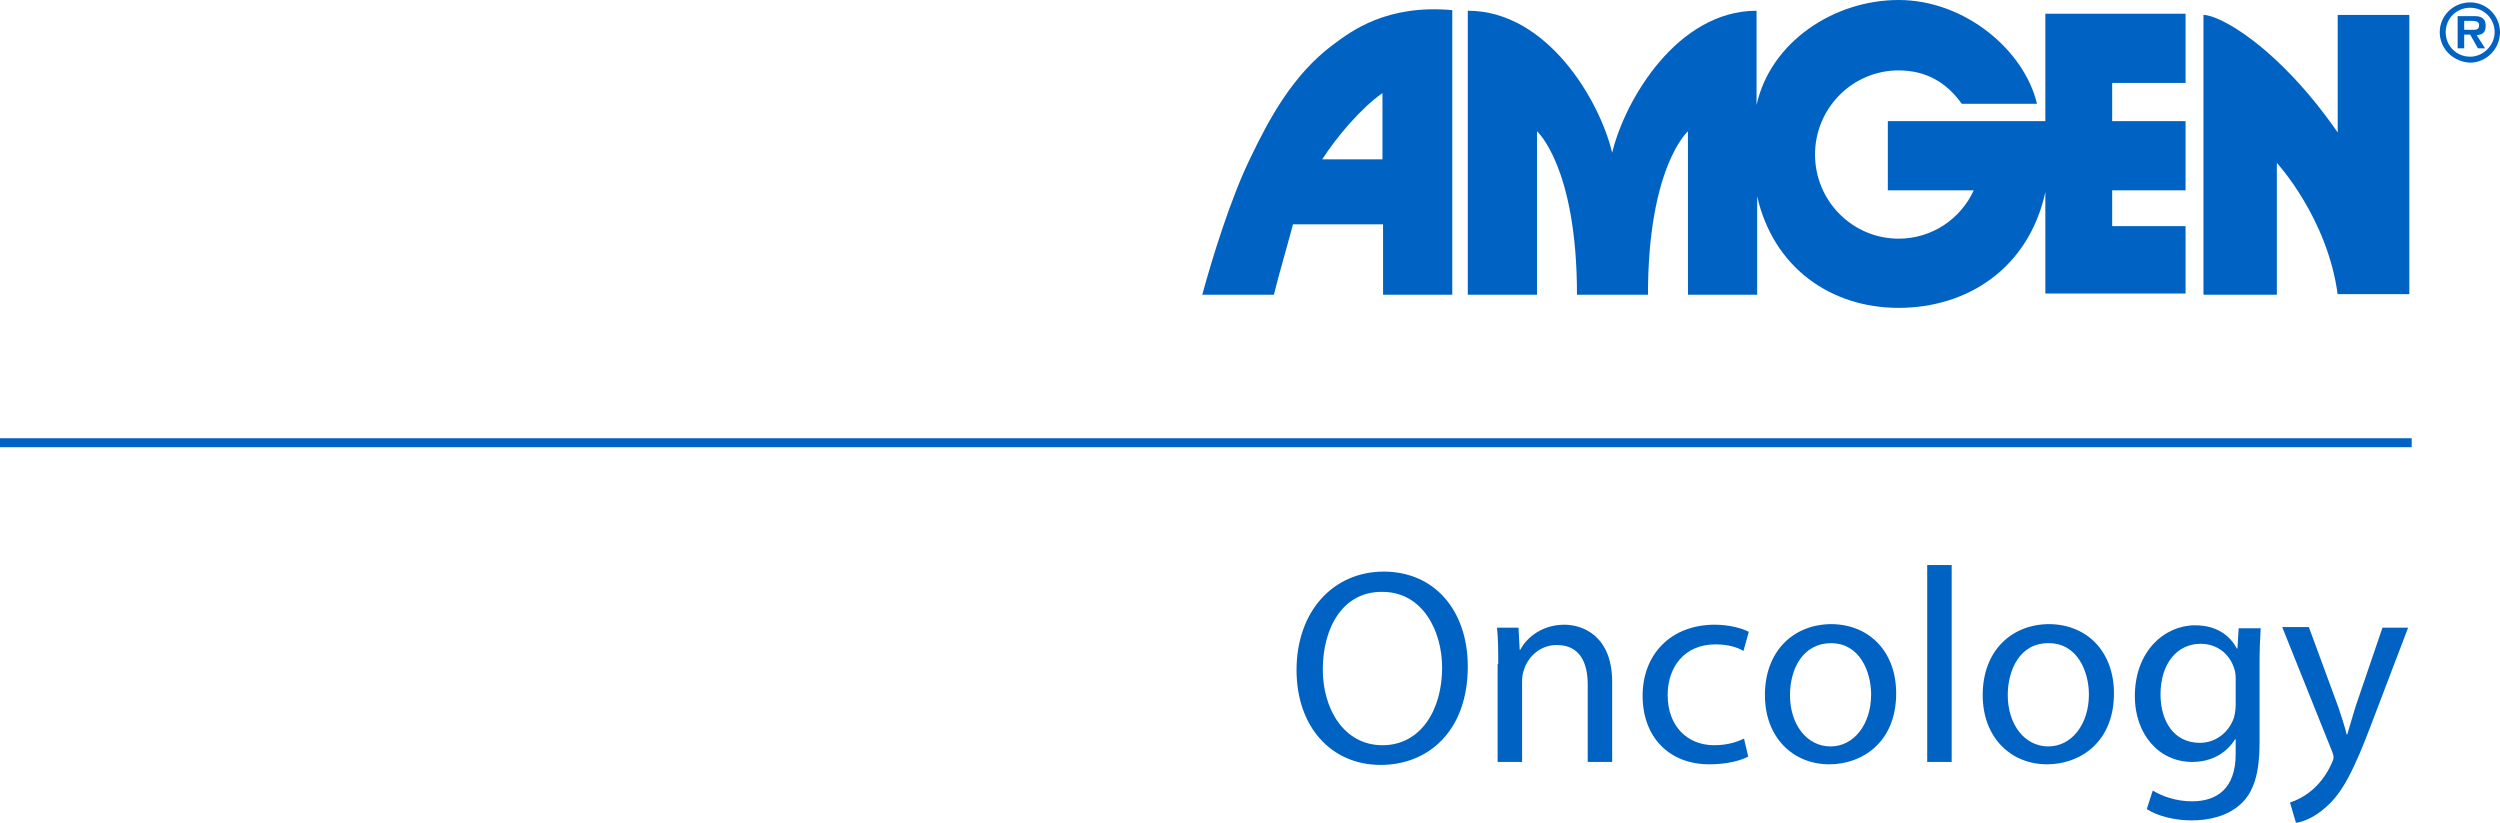 <?xml version="1.0" encoding="utf-8"?>
<!-- Generator: Adobe Illustrator 25.2.3, SVG Export Plug-In . SVG Version: 6.00 Build 0)  -->
<svg version="1.1" xmlns="http://www.w3.org/2000/svg" xmlns:xlink="http://www.w3.org/1999/xlink" x="0px" y="0px"
	 viewBox="0 0 419 138" style="enable-background:new 0 0 419 138;" xml:space="preserve">
<style type="text/css">
	.st0{fill:#0063C3;stroke:#0063C3;stroke-width:1.5;}
	.st1{fill:#0063C3;}
</style>
<g id="Layer_5">
</g>
<g id="Layer_2">
	<g>
		<line class="st0" x1="0" y1="74.2" x2="404.2" y2="74.2"/>
		<g>
			<g>
				<g>
					<g>
						<g>
							<path class="st1" d="M328.8,17.4c-2.5-3.5-5.9-5.6-10.6-5.6c-7.7,0-14,6.3-14,14.1c0,7.8,6.3,14.1,14,14.1
								c5.6,0,10.4-3.3,12.6-8.1c0,0-14.4,0-14.4,0c0,0,0-11.6,0-11.6h26.4v-18h23.5v11.6h-12.3c0,0,0,6.4,0,6.4h12.3v11.6h-12.3v6
								h12.3v11.3c0.4,0-23.5,0-23.5,0V32.2c-2.8,12.8-13.1,19.4-24.6,19.4c-11.4,0-21-6.8-23.7-18.7l0,3.1v13.4h-11.6V22
								c0,0-6.7,5.9-6.7,27.4h-11.9c0-21.5-6.7-27.4-6.7-27.4v27.4h-11.6V1.8c13.3,0,22.1,15,24.2,23.8h0
								c2.1-8.8,10.9-23.8,24.2-23.8v15.8l0,0C296.7,7.1,307.3,0,318.2,0c11.2,0,21.1,8.5,23.2,17.4H328.8z"/>
							<path class="st1" d="M391.8,49.4c-1.7-12.9-10.2-22.1-10.2-22.1v22.1h-12.3V2.5c2.7,0,12.5,5.3,22.5,19.7V2.5h12v46.8H391.8z
								"/>
							<path class="st1" d="M216.7,37.6c-0.3,1.3-2.4,8.5-3.2,11.8h-12c1.6-5.9,4.7-16,8-22.8c3.2-6.7,7.2-14.1,13.9-19.1
								c3.1-2.3,9-6.8,20-5.8v47.7h-11.6V37.6H216.7z M231.7,26.7V15.6c-3.7,2.6-7.7,7.4-10.1,11.1H231.7z"/>
						</g>
					</g>
				</g>
				<g>
					<path class="st1" d="M408.9,5.4c0-2.8,2.3-5,5.1-5c2.8,0,5,2.3,5,5c0,2.8-2.3,5.1-5,5.1C411.2,10.4,408.9,8.2,408.9,5.4z
						 M418.1,5.4c0-2.3-1.8-4.1-4.1-4.1c-2.3,0-4.1,1.8-4.1,4.1c0,2.3,1.8,4.1,4.1,4.1C416.2,9.5,418.1,7.6,418.1,5.4z M416.5,8.1
						h-1.2L414,5.8H413v2.3h-1.1V2.7h2.6c0.5,0,1.1,0,1.5,0.3c0.5,0.3,0.6,0.8,0.6,1.4c0,1-0.5,1.4-1.5,1.5L416.5,8.1z M414.5,5
						c0.6,0,1-0.1,1-0.8c0-0.7-0.8-0.7-1.3-0.7H413V5H414.5z"/>
				</g>
			</g>
		</g>
		<g>
			<path class="st1" d="M246,111.7c0,10.8-6.6,16.5-14.6,16.5c-8.3,0-14.1-6.4-14.1-15.9c0-9.9,6.2-16.5,14.6-16.5
				C240.5,95.8,246,102.4,246,111.7z M221.7,112.2c0,6.7,3.6,12.7,10,12.7c6.4,0,10-5.9,10-13c0-6.2-3.3-12.7-10-12.7
				C225,99.1,221.7,105.3,221.7,112.2z"/>
			<path class="st1" d="M251.1,111.3c0-2.3,0-4.2-0.2-6.1h3.6l0.2,3.7h0.1c1.1-2.1,3.7-4.2,7.4-4.2c3.1,0,8,1.9,8,9.6v13.4h-4.1v-13
				c0-3.6-1.3-6.6-5.2-6.6c-2.7,0-4.8,1.9-5.5,4.2c-0.2,0.5-0.3,1.2-0.3,1.9v13.5h-4.1V111.3z"/>
			<path class="st1" d="M293,126.8c-1.1,0.6-3.4,1.3-6.5,1.3c-6.8,0-11.2-4.6-11.2-11.5c0-6.9,4.7-11.9,12.1-11.9
				c2.4,0,4.6,0.6,5.7,1.2l-0.9,3.2c-1-0.6-2.5-1.1-4.7-1.1c-5.2,0-8,3.8-8,8.5c0,5.2,3.3,8.4,7.8,8.4c2.3,0,3.9-0.6,5-1.1
				L293,126.8z"/>
			<path class="st1" d="M317.8,116.2c0,8.3-5.8,11.9-11.2,11.9c-6.1,0-10.8-4.5-10.8-11.6c0-7.5,4.9-11.9,11.2-11.9
				C313.5,104.7,317.8,109.4,317.8,116.2z M300,116.5c0,4.9,2.8,8.6,6.8,8.6c3.9,0,6.8-3.7,6.8-8.7c0-3.8-1.9-8.6-6.7-8.6
				S300,112.2,300,116.5z"/>
			<path class="st1" d="M323,94.7h4.1v33H323V94.7z"/>
			<path class="st1" d="M354.3,116.2c0,8.3-5.8,11.9-11.2,11.9c-6.1,0-10.8-4.5-10.8-11.6c0-7.5,4.9-11.9,11.2-11.9
				C350,104.7,354.3,109.4,354.3,116.2z M336.5,116.5c0,4.9,2.8,8.6,6.8,8.6c3.9,0,6.8-3.7,6.8-8.7c0-3.8-1.9-8.6-6.7-8.6
				C338.6,107.7,336.5,112.2,336.5,116.5z"/>
			<path class="st1" d="M378.9,105.2c-0.1,1.6-0.2,3.4-0.2,6.2v13.1c0,5.2-1,8.3-3.2,10.3c-2.2,2-5.3,2.7-8.2,2.7
				c-2.7,0-5.7-0.7-7.5-1.9l1-3.1c1.5,0.9,3.8,1.8,6.6,1.8c4.2,0,7.3-2.2,7.3-7.9v-2.5h-0.1c-1.3,2.1-3.7,3.8-7.2,3.8
				c-5.6,0-9.6-4.7-9.6-11c0-7.6,5-11.9,10.1-11.9c3.9,0,6,2,7,3.9h0.1l0.2-3.4H378.9z M374.7,114.1c0-0.7,0-1.3-0.2-1.9
				c-0.7-2.4-2.7-4.3-5.7-4.3c-3.9,0-6.7,3.3-6.7,8.5c0,4.4,2.2,8.1,6.6,8.1c2.5,0,4.8-1.6,5.7-4.2c0.2-0.7,0.3-1.5,0.3-2.2V114.1z"
				/>
			<path class="st1" d="M387,105.2l4.9,13.3c0.5,1.5,1.1,3.3,1.4,4.6h0.1c0.4-1.3,0.9-3.1,1.4-4.7l4.5-13.2h4.3l-6.1,16
				c-2.9,7.7-4.9,11.7-7.7,14.1c-2,1.8-4,2.5-5,2.6l-1-3.4c1-0.3,2.4-1,3.6-2c1.1-0.9,2.5-2.5,3.4-4.6c0.2-0.4,0.3-0.7,0.3-1
				s-0.1-0.6-0.3-1.1l-8.3-20.7H387z"/>
		</g>
	</g>
</g>
</svg>

